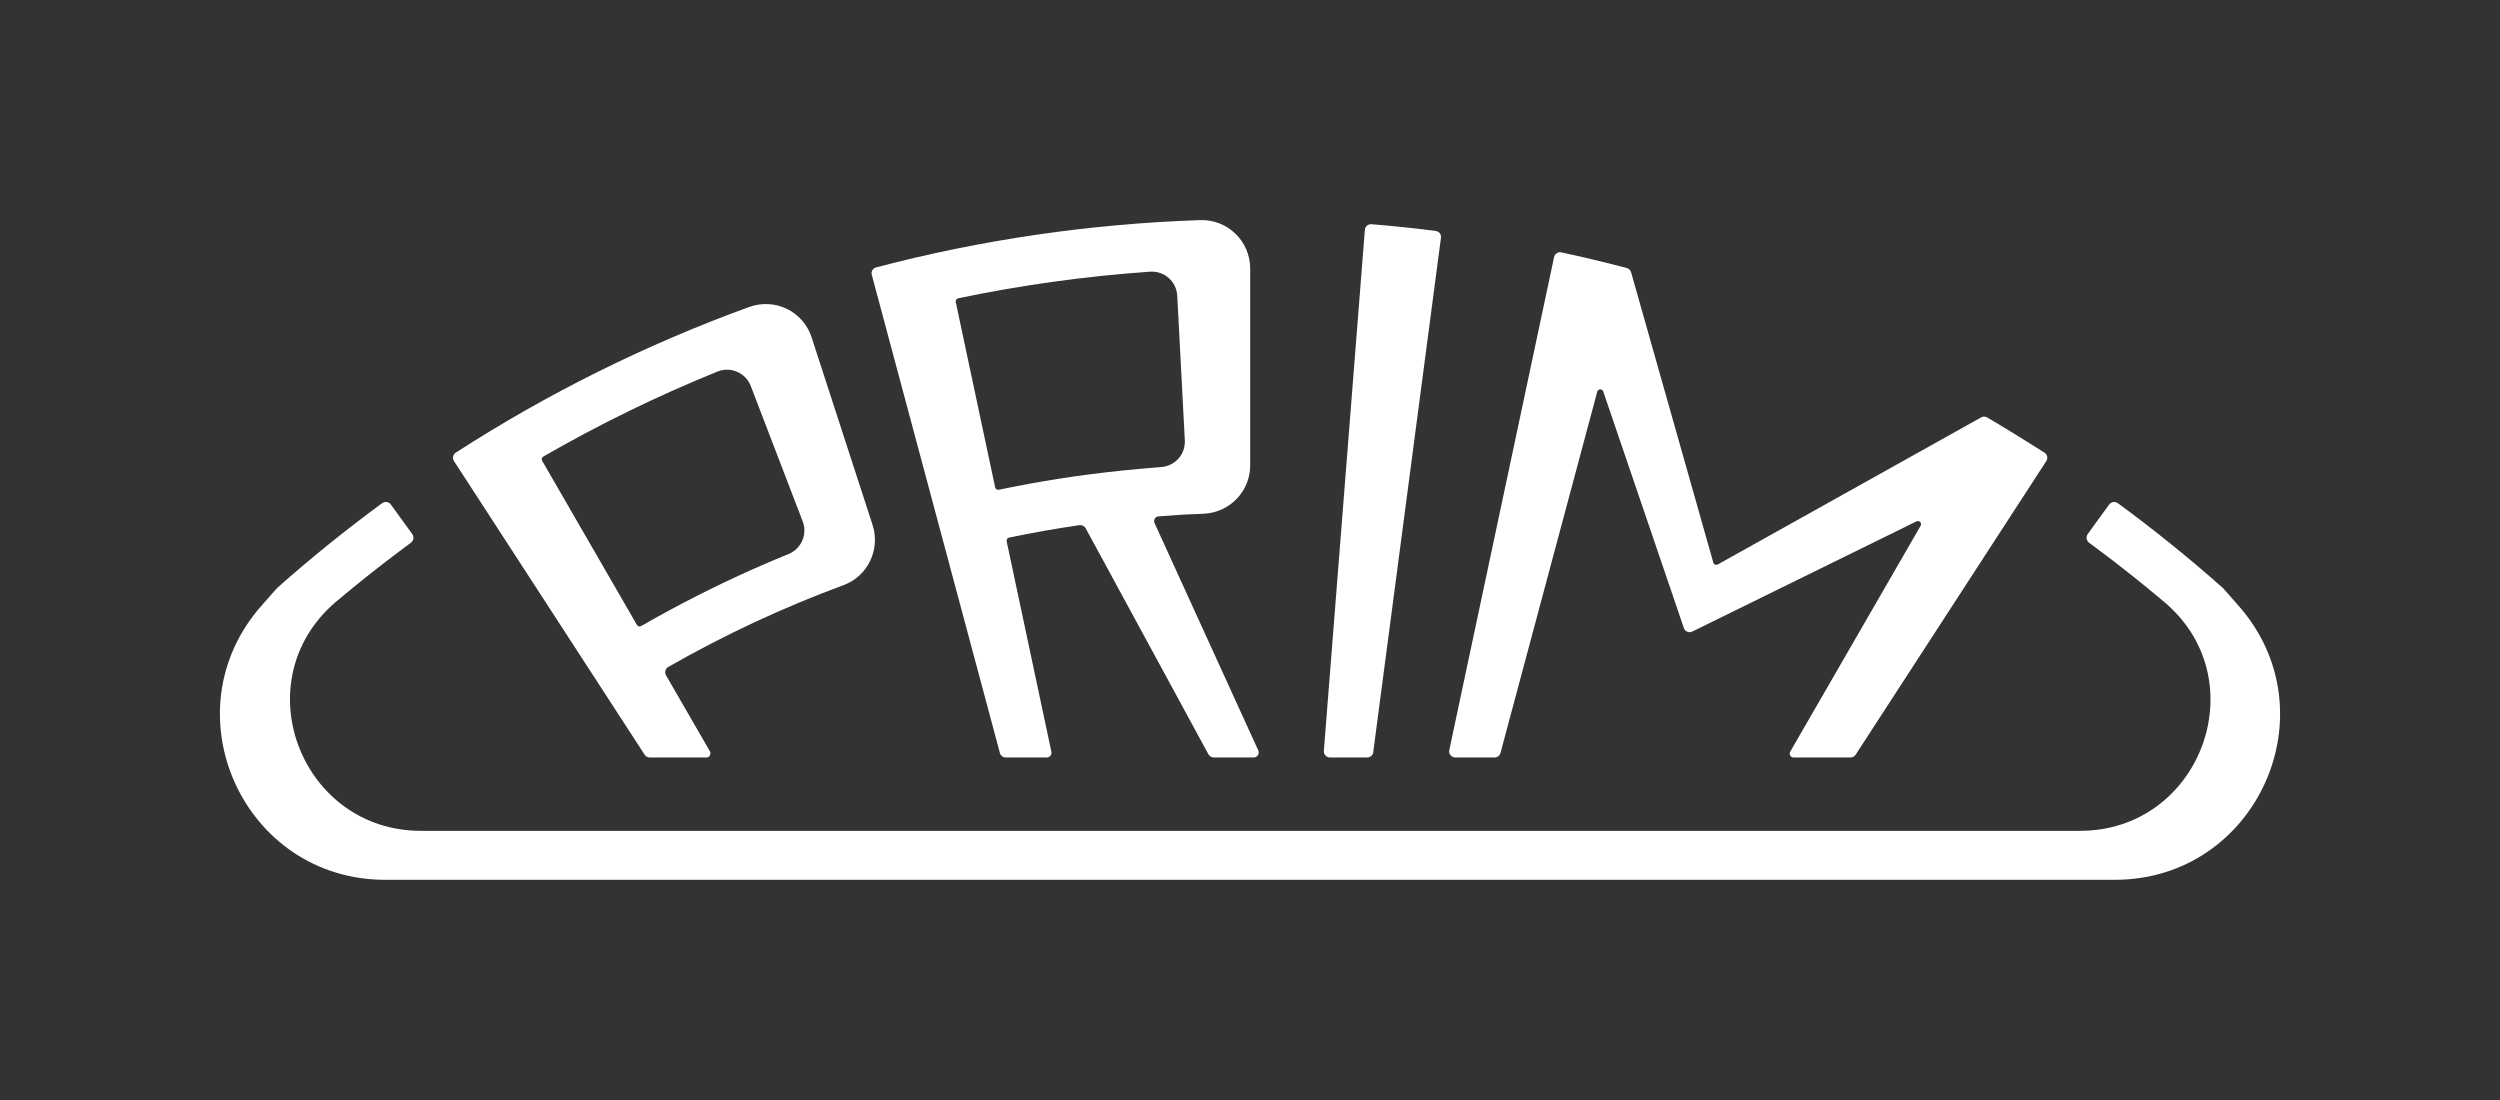 <?xml version="1.0" encoding="UTF-8"?>
<svg id="Vrstva_1" data-name="Vrstva 1" xmlns="http://www.w3.org/2000/svg" viewBox="0 0 2000 880">
  <rect x="0" y="0" width="2000" height="880" fill="#333333" stroke="none"/>
  <defs>
    <style>
      .cls-1 {
        fill: #fff;
      }
    </style>
  </defs>
  <path class="cls-1" d="M1063.94,605.97h29.82c2.45,0,4.52-1.79,4.82-4.22,16.12-122.46,38.12-289.32,54.19-411.57.35-2.68-1.54-5.12-4.24-5.47-17.05-2.15-34.18-3.94-51.36-5.35-2.7-.2-5.07,1.79-5.27,4.49-9.74,123.74-23.03,292.62-32.82,416.87-.23,2.85,2.02,5.25,4.87,5.25Z"/>
  <path class="cls-1" d="M515.75,603.8c.91,1.36,2.4,2.17,4.04,2.17h45.76c2.09,0,3.57-3.03,2.31-5.03l-35.05-60.68c-1.34-2.35-.53-5.38,1.82-6.71,44.83-25.66,91.75-47.55,140.24-65.44,19.4-7.16,29.57-28.53,23.18-48.21l-.38-1.14c-6.66-20.51-32.27-99.3-48.34-148.77-6.81-21.02-29.34-31.89-50.13-24.35-82.25,29.9-161.08,69.03-234.57,116.46-2.27,1.46-2.93,4.46-1.46,6.74,42.99,66.15,110.45,170.04,152.58,234.98ZM434.69,365.21c44.81-25.81,91.35-48.54,139.31-67.97,10.55-4.26,22.53.98,26.62,11.58l41.53,108.26c3.99,10.34-1.06,21.95-11.33,26.14-9.66,3.93-19.27,8.02-28.79,12.26-30.48,13.6-60.19,28.73-89.08,45.34-1.19.71-2.73.3-3.41-.91l-75.79-131.24c-.68-1.21-.28-2.78.93-3.46Z"/>
  <path class="cls-1" d="M1164.24,605.96h31.5c2.15,0,4.07-1.44,4.62-3.51,22.17-82.93,55.02-205.37,77.43-289.06.68-2.43,4.03-2.51,4.82-.16,8.53,25.04,61.24,179.65,64.51,189.26.92,2.75,4.07,4.07,6.7,2.75,9.09-4.47,133.49-65.59,179.38-88.15,2.27-1.08,4.54,1.36,3.31,3.51-18.14,31.42-104.24,180.57-104.24,180.57-1.35,2.3.32,4.79,2.39,4.79h45.79c1.63,0,3.15-.8,4.03-2.15,22.41-34.49,148.56-228.78,152.58-235,.76-1.2.96-2.59.64-3.83-.08-.28-.16-.56-.28-.84-.4-.8-1.04-1.51-1.83-2.03-7.57-4.75-24.77-15.6-37.56-23.24-2.89-1.75-5.71-3.45-8.65-5.1-1.4-.68-3.03-.68-4.39.12-64.67,36.08-145.93,81.46-210.72,117.66-1.44.8-3.19.04-3.63-1.51-11.16-39.39-56.74-200.31-65.79-232.28-.44-1.59-1.75-2.87-3.39-3.31-17.3-4.58-34.81-8.77-52.43-12.56-2.59-.56-5.18,1.12-5.74,3.71-11.44,53.9-80.54,378.89-83.85,394.48-.64,3.03,1.67,5.9,4.78,5.9Z"/>
  <path class="cls-1" d="M1790.89,484.64c-7.84-8.91-12.51-14.19-12.63-14.3-26.89-23.85-54.89-46.44-83.9-67.75-2.26-1.66-5.44-1.15-7.09,1.11l-17.05,23.49c-1.63,2.25-1.14,5.39,1.1,7.03,1.99,1.46,3.98,2.94,5.96,4.42,18.01,13.42,35.62,27.37,52.81,41.83.66.53,1.29,1.06,1.92,1.61.31.26.63.54.97.84,72.06,62.92,26.73,181.75-68.93,181.75H336.68c-93.95,0-140.51-115.1-72.12-179.52,1.31-1.24,2.46-2.25,3.43-3.07.63-.55,1.26-1.08,1.92-1.61,17.18-14.46,34.79-28.41,52.81-41.83,1.99-1.49,3.97-2.96,5.96-4.42,2.24-1.65,2.73-4.78,1.1-7.03l-17.05-23.49c-1.64-2.27-4.83-2.77-7.09-1.11-29.01,21.3-57.01,43.89-83.9,67.75-.12.11-4.79,5.39-12.63,14.3-75.05,85.25-14.53,219.2,99.05,219.2h1383.68c113.58,0,174.1-133.95,99.05-219.2Z"/>
  <path class="cls-1" d="M799.93,602.43c.56,2.09,2.45,3.53,4.62,3.53h32.87c2.4,0,4.19-2.19,3.69-4.54-5.74-26.93-31.57-148.39-35.78-168.35-.3-1.39.58-2.73,1.94-3,18.53-3.9,37.34-7.18,56.15-9.93,2.1-.31,4.16.74,5.18,2.6l98.09,180.61c.88,1.63,2.59,2.64,4.44,2.64h10.87s20.93,0,20.93,0c2.94,0,4.89-3.04,3.67-5.71l-82.97-181.84c-1.09-2.39.52-5.13,3.14-5.34l2.76-.22c13.37-1.08,19.86-1.36,33.26-1.89,20.84-.81,37.36-17.84,37.36-38.7v-157.47c0-21.87-18.11-39.46-39.96-38.73-87.59,2.93-174.71,15.56-259.35,37.84-2.57.66-4.11,3.31-3.43,5.88,30.65,114.41,71.9,268.38,102.53,382.64ZM766.57,238.62c50.56-10.57,101.85-17.68,153.49-21.27,11.35-.81,21.14,7.87,21.75,19.22l6.05,115.72c.58,11.1-7.82,20.56-18.9,21.37-10.41.75-20.79,1.71-31.15,2.79l-.02-.04-1.56.2c-16.46,1.74-32.87,3.84-49.21,6.41-16.12,2.52-32.09,5.47-47.93,8.78-1.36.28-2.67-.58-2.98-1.94l-31.51-148.24c-.28-1.36.6-2.73,1.97-3Z"/>
</svg>